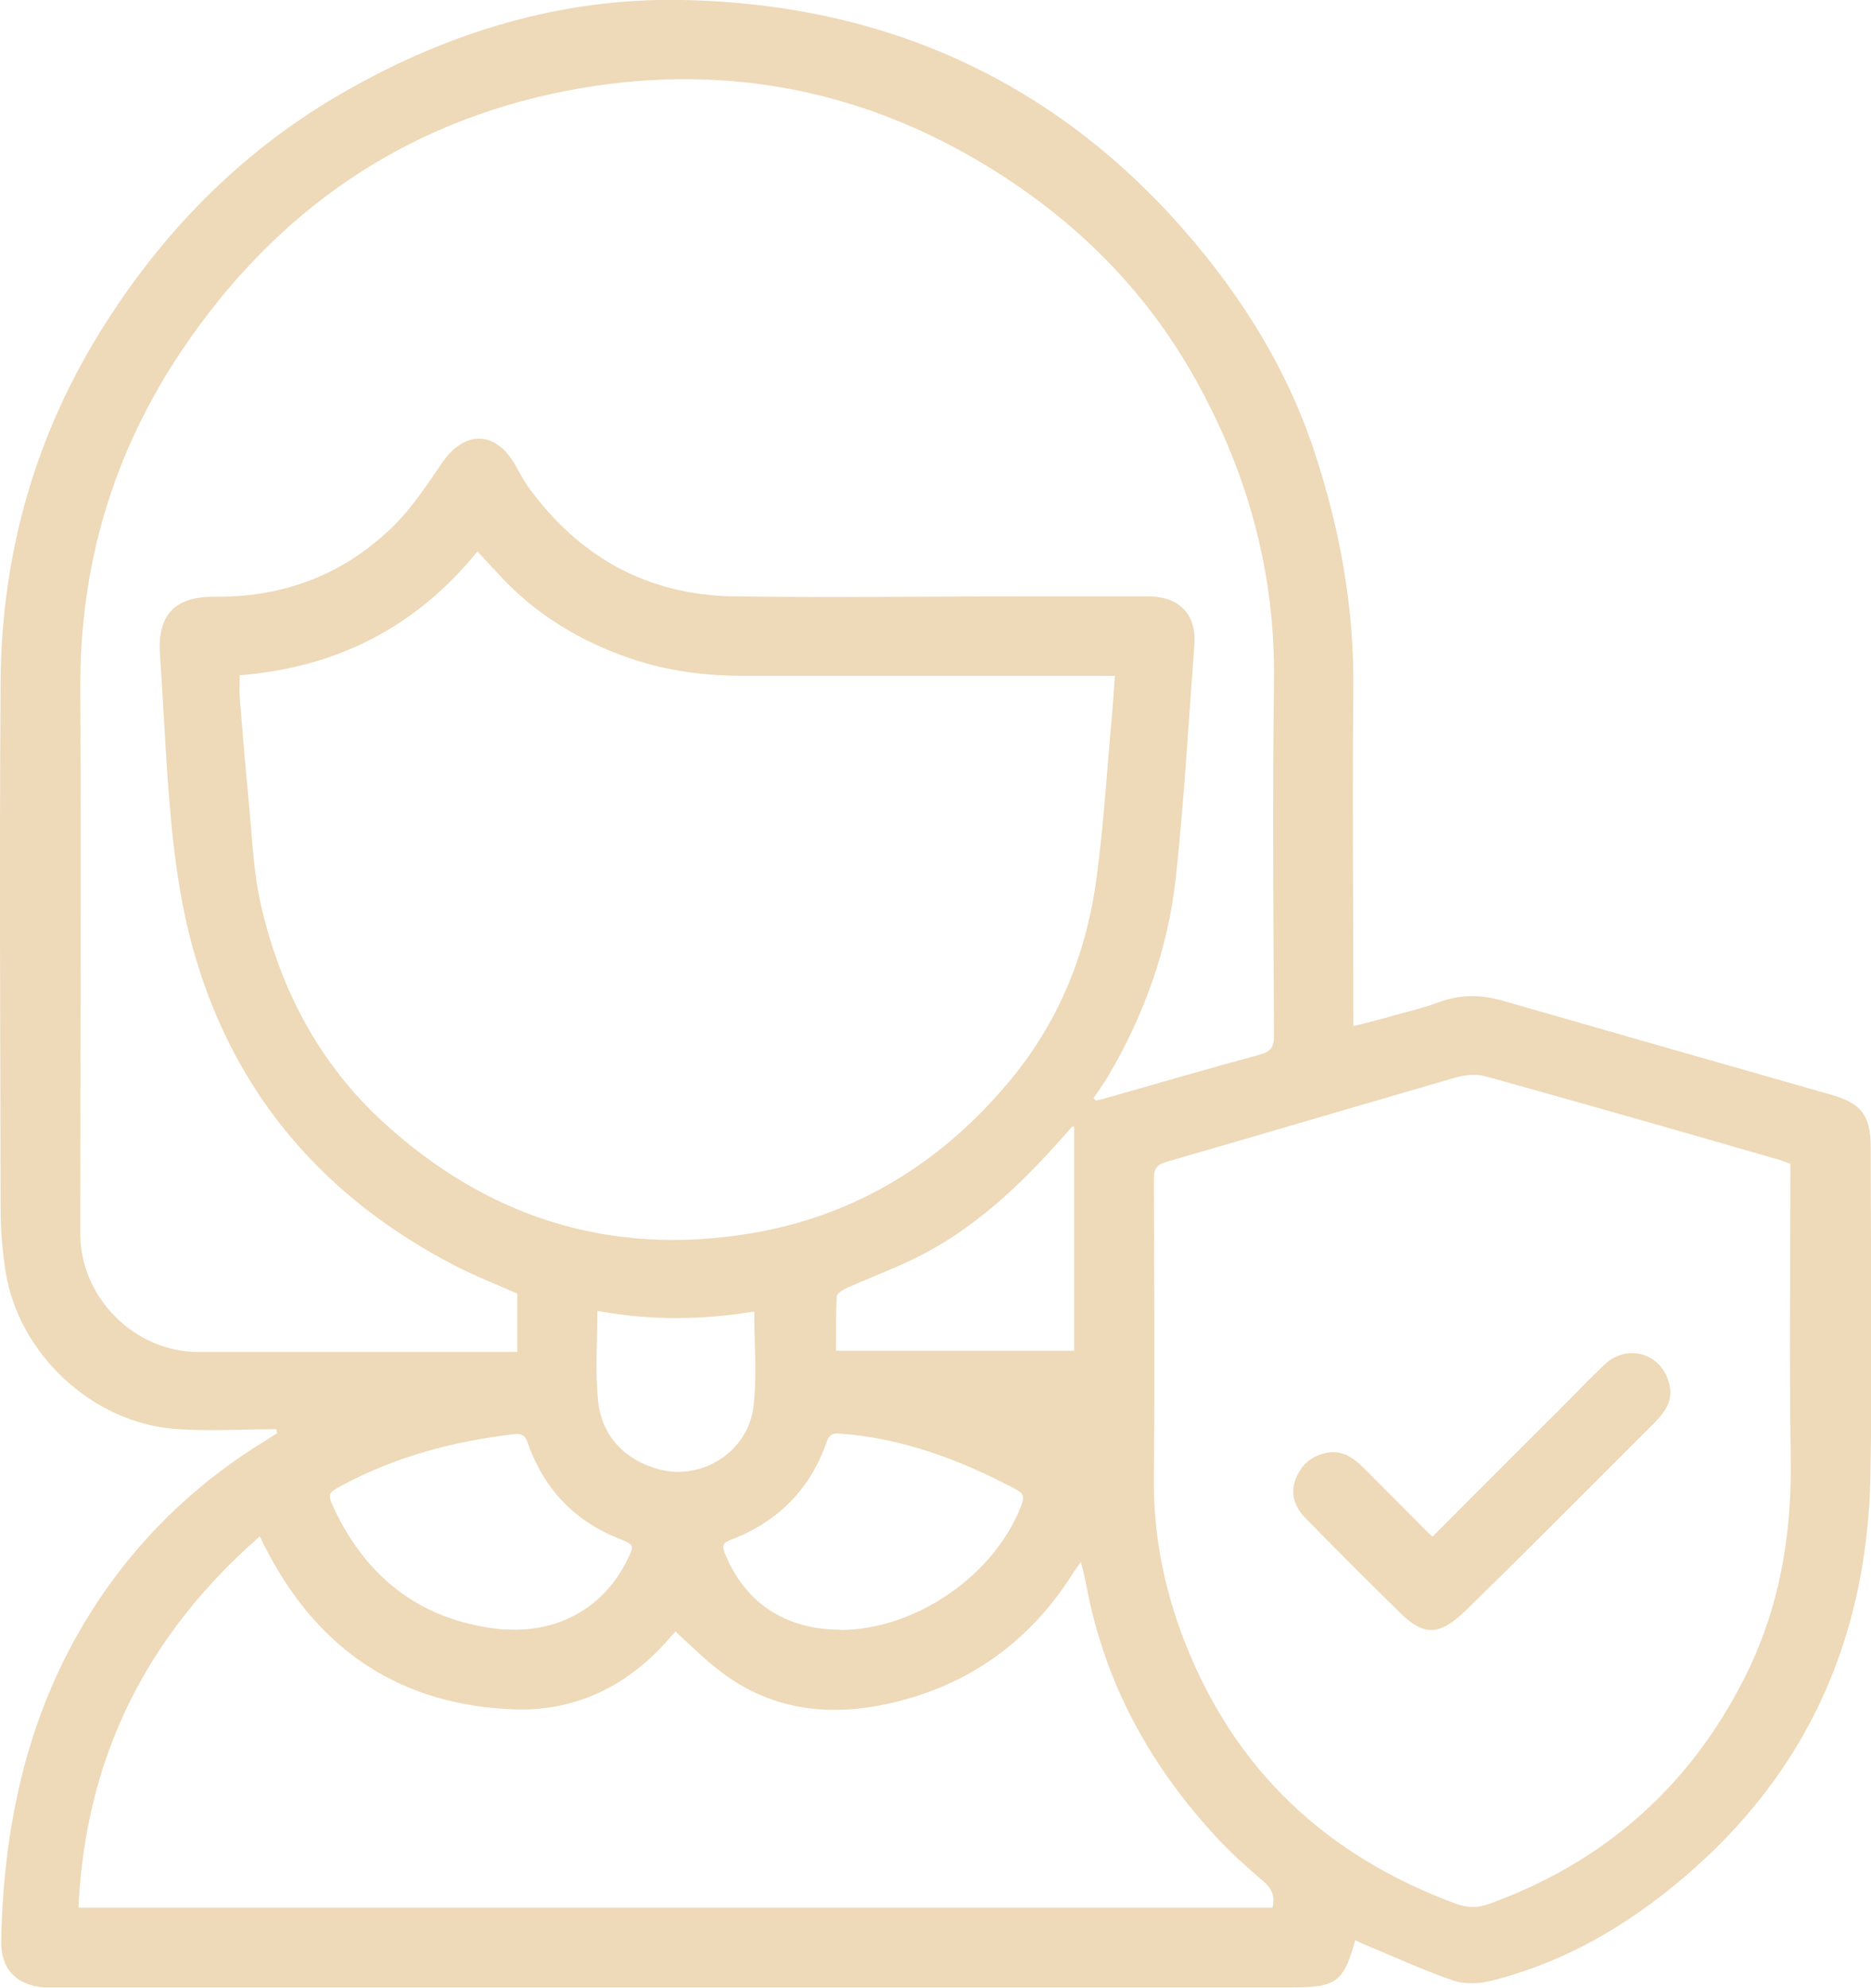 <?xml version="1.0" encoding="UTF-8"?>
<svg id="Layer_2" data-name="Layer 2" xmlns="http://www.w3.org/2000/svg" viewBox="0 0 60.58 64.36">
  <defs>
    <style>
      .cls-1 {
        fill: #eed9b8;
        stroke-width: 0px;
      }
    </style>
  </defs>
  <g id="Capa_1" data-name="Capa 1">
    <g>
      <path class="cls-1" d="M8.91,46.27c-1.08,0-2.18.07-3.25-.01-2.69-.21-5.06-2.44-5.48-5.1-.1-.66-.16-1.33-.16-2-.01-5.7-.04-11.4,0-17.1.03-4.19,1.15-8.09,3.42-11.63,1.99-3.12,4.56-5.67,7.77-7.49C14.58,1.02,18.22-.08,22.11,0c6.5.13,11.99,2.58,16.28,7.51,1.81,2.09,3.27,4.41,4.15,7.06.84,2.52,1.31,5.1,1.28,7.77-.04,3.46,0,6.92,0,10.38v.5c.48-.12.93-.23,1.37-.36.46-.13.94-.24,1.39-.41.71-.27,1.4-.25,2.12-.04,3.54,1.02,7.08,2.03,10.62,3.04.96.28,1.25.68,1.25,1.69,0,3.55.06,7.11-.01,10.66-.1,4.99-1.88,9.26-5.65,12.64-1.93,1.73-4.08,3.04-6.6,3.68-.39.1-.87.13-1.25,0-1-.34-1.96-.79-2.93-1.19-.08-.03-.16-.08-.25-.12-.37,1.35-.61,1.53-2.02,1.53-13.31,0-26.62,0-39.93,0-.17,0-.35,0-.52,0-.9-.08-1.39-.61-1.37-1.51.08-4.09.99-7.94,3.37-11.34,1.39-1.99,3.15-3.61,5.23-4.88.11-.07.22-.14.33-.21,0-.05-.02-.1-.03-.15ZM35.41,35.55s.05.05.07.08c.06-.01.12-.03.19-.04,1.7-.48,3.39-.98,5.1-1.44.37-.1.48-.24.48-.62-.02-3.84-.05-7.67,0-11.51.04-3.47-.84-6.67-2.51-9.68-1.51-2.73-3.6-4.9-6.22-6.61-4.36-2.84-9.11-3.77-14.18-2.79-5.29,1.03-9.42,3.91-12.43,8.37-2.24,3.32-3.33,6.97-3.31,10.98.03,5.89,0,11.77,0,17.66,0,2.06,1.76,3.82,3.82,3.82,3.3,0,6.6,0,9.9,0,.14,0,.28,0,.43,0v-1.89c-.68-.3-1.37-.57-2.03-.91-4.16-2.16-7.03-5.42-8.38-9.94-.58-1.94-.78-3.94-.92-5.94-.09-1.3-.15-2.6-.24-3.89-.09-1.28.47-1.89,1.75-1.88.04,0,.08,0,.12,0,2.21,0,4.13-.75,5.7-2.3.6-.59,1.08-1.33,1.56-2.03.74-1.08,1.75-1.05,2.38.08.13.23.26.47.41.69,1.65,2.28,3.87,3.51,6.69,3.55,3.15.04,6.31,0,9.46,0,1.31,0,2.63,0,3.94,0,1,0,1.56.59,1.48,1.58-.19,2.51-.33,5.03-.6,7.53-.25,2.29-1.02,4.43-2.19,6.42-.15.25-.32.48-.48.72ZM7.76,21.86c0,.28-.01.49,0,.7.1,1.19.19,2.38.31,3.56.1,1.07.14,2.15.38,3.19.63,2.72,1.88,5.12,3.97,7.03,3.37,3.08,7.32,4.33,11.83,3.6,3.49-.57,6.33-2.35,8.55-5.08,1.53-1.88,2.4-4.08,2.71-6.48.23-1.71.33-3.44.49-5.16.04-.43.06-.87.1-1.34h-.54c-3.82,0-7.65,0-11.47,0-1.24,0-2.45-.15-3.64-.55-1.65-.56-3.08-1.42-4.27-2.7-.23-.25-.47-.5-.72-.78-1.99,2.46-4.57,3.76-7.69,4.01ZM57.98,37.68c-.14-.05-.25-.09-.36-.13-3.16-.91-6.33-1.82-9.5-2.7-.31-.09-.7-.05-1.01.04-3.11.9-6.21,1.82-9.33,2.72-.31.09-.42.21-.42.54.01,3.23.03,6.46,0,9.69-.02,1.84.33,3.59.99,5.29,1.63,4.19,4.62,6.97,8.81,8.51.36.13.69.13,1.05,0,3.7-1.34,6.45-3.75,8.24-7.25,1.17-2.28,1.58-4.72,1.53-7.27-.05-3.14-.01-6.27-.01-9.45ZM2.55,61.76h38.65c.09-.37-.02-.62-.3-.86-.53-.45-1.05-.92-1.52-1.43-2.16-2.33-3.63-5.02-4.21-8.17-.04-.21-.1-.43-.17-.73-.12.16-.18.24-.23.32-1.42,2.26-3.42,3.7-6.03,4.27-1.93.42-3.77.2-5.39-1.03-.52-.39-.98-.86-1.48-1.31-.04.04-.11.12-.18.2-1.32,1.53-3,2.38-5.01,2.32-3.63-.12-6.3-1.85-8-5.07-.08-.15-.16-.3-.27-.53-3.67,3.21-5.65,7.16-5.87,12.03ZM16.36,52.75c1.73.12,3.22-.73,3.96-2.27.22-.45.22-.47-.26-.66-1.49-.59-2.47-1.65-2.99-3.15-.08-.23-.22-.26-.43-.24-1.95.23-3.81.72-5.55,1.65-.47.25-.5.28-.27.77,1.11,2.34,2.94,3.68,5.54,3.91ZM27.2,52.77c2.45,0,5.02-1.78,5.88-4.06.08-.22.07-.36-.16-.48-1.8-.96-3.68-1.67-5.74-1.82-.22-.02-.33.04-.41.26-.53,1.54-1.58,2.59-3.08,3.17-.27.1-.33.18-.22.45.64,1.59,1.96,2.47,3.73,2.47ZM34.78,36.47c-.06.01-.08,0-.08.02-.08.09-.16.18-.24.27-1.41,1.6-2.94,3.06-4.88,4-.71.34-1.45.62-2.17.94-.13.06-.32.18-.32.29-.03.58-.02,1.17-.02,1.74h7.71v-7.25ZM19.34,42.44c0,1-.07,1.94.02,2.87.11,1.24.95,1.99,1.98,2.26,1.39.37,2.86-.57,3.05-1.99.13-1.01.03-2.05.03-3.12-1.65.27-3.34.3-5.07-.02Z"/>
      <path class="cls-1" d="M46.39,49.74c1.39-1.39,2.75-2.76,4.12-4.12.48-.48.95-.98,1.45-1.45.77-.71,1.89-.33,2.1.69.11.51-.17.87-.5,1.21-1.09,1.09-2.18,2.18-3.27,3.27-.88.88-1.77,1.76-2.66,2.63-.1.09-.19.19-.29.28-.76.69-1.25.7-1.98-.01-1.03-1.01-2.06-2.04-3.07-3.07-.35-.35-.53-.78-.34-1.28.18-.47.52-.77,1.03-.86.51-.09.87.19,1.2.52.67.67,1.34,1.35,2.01,2.02.05.05.1.09.18.17Z"/>
    </g>
  </g>
</svg>